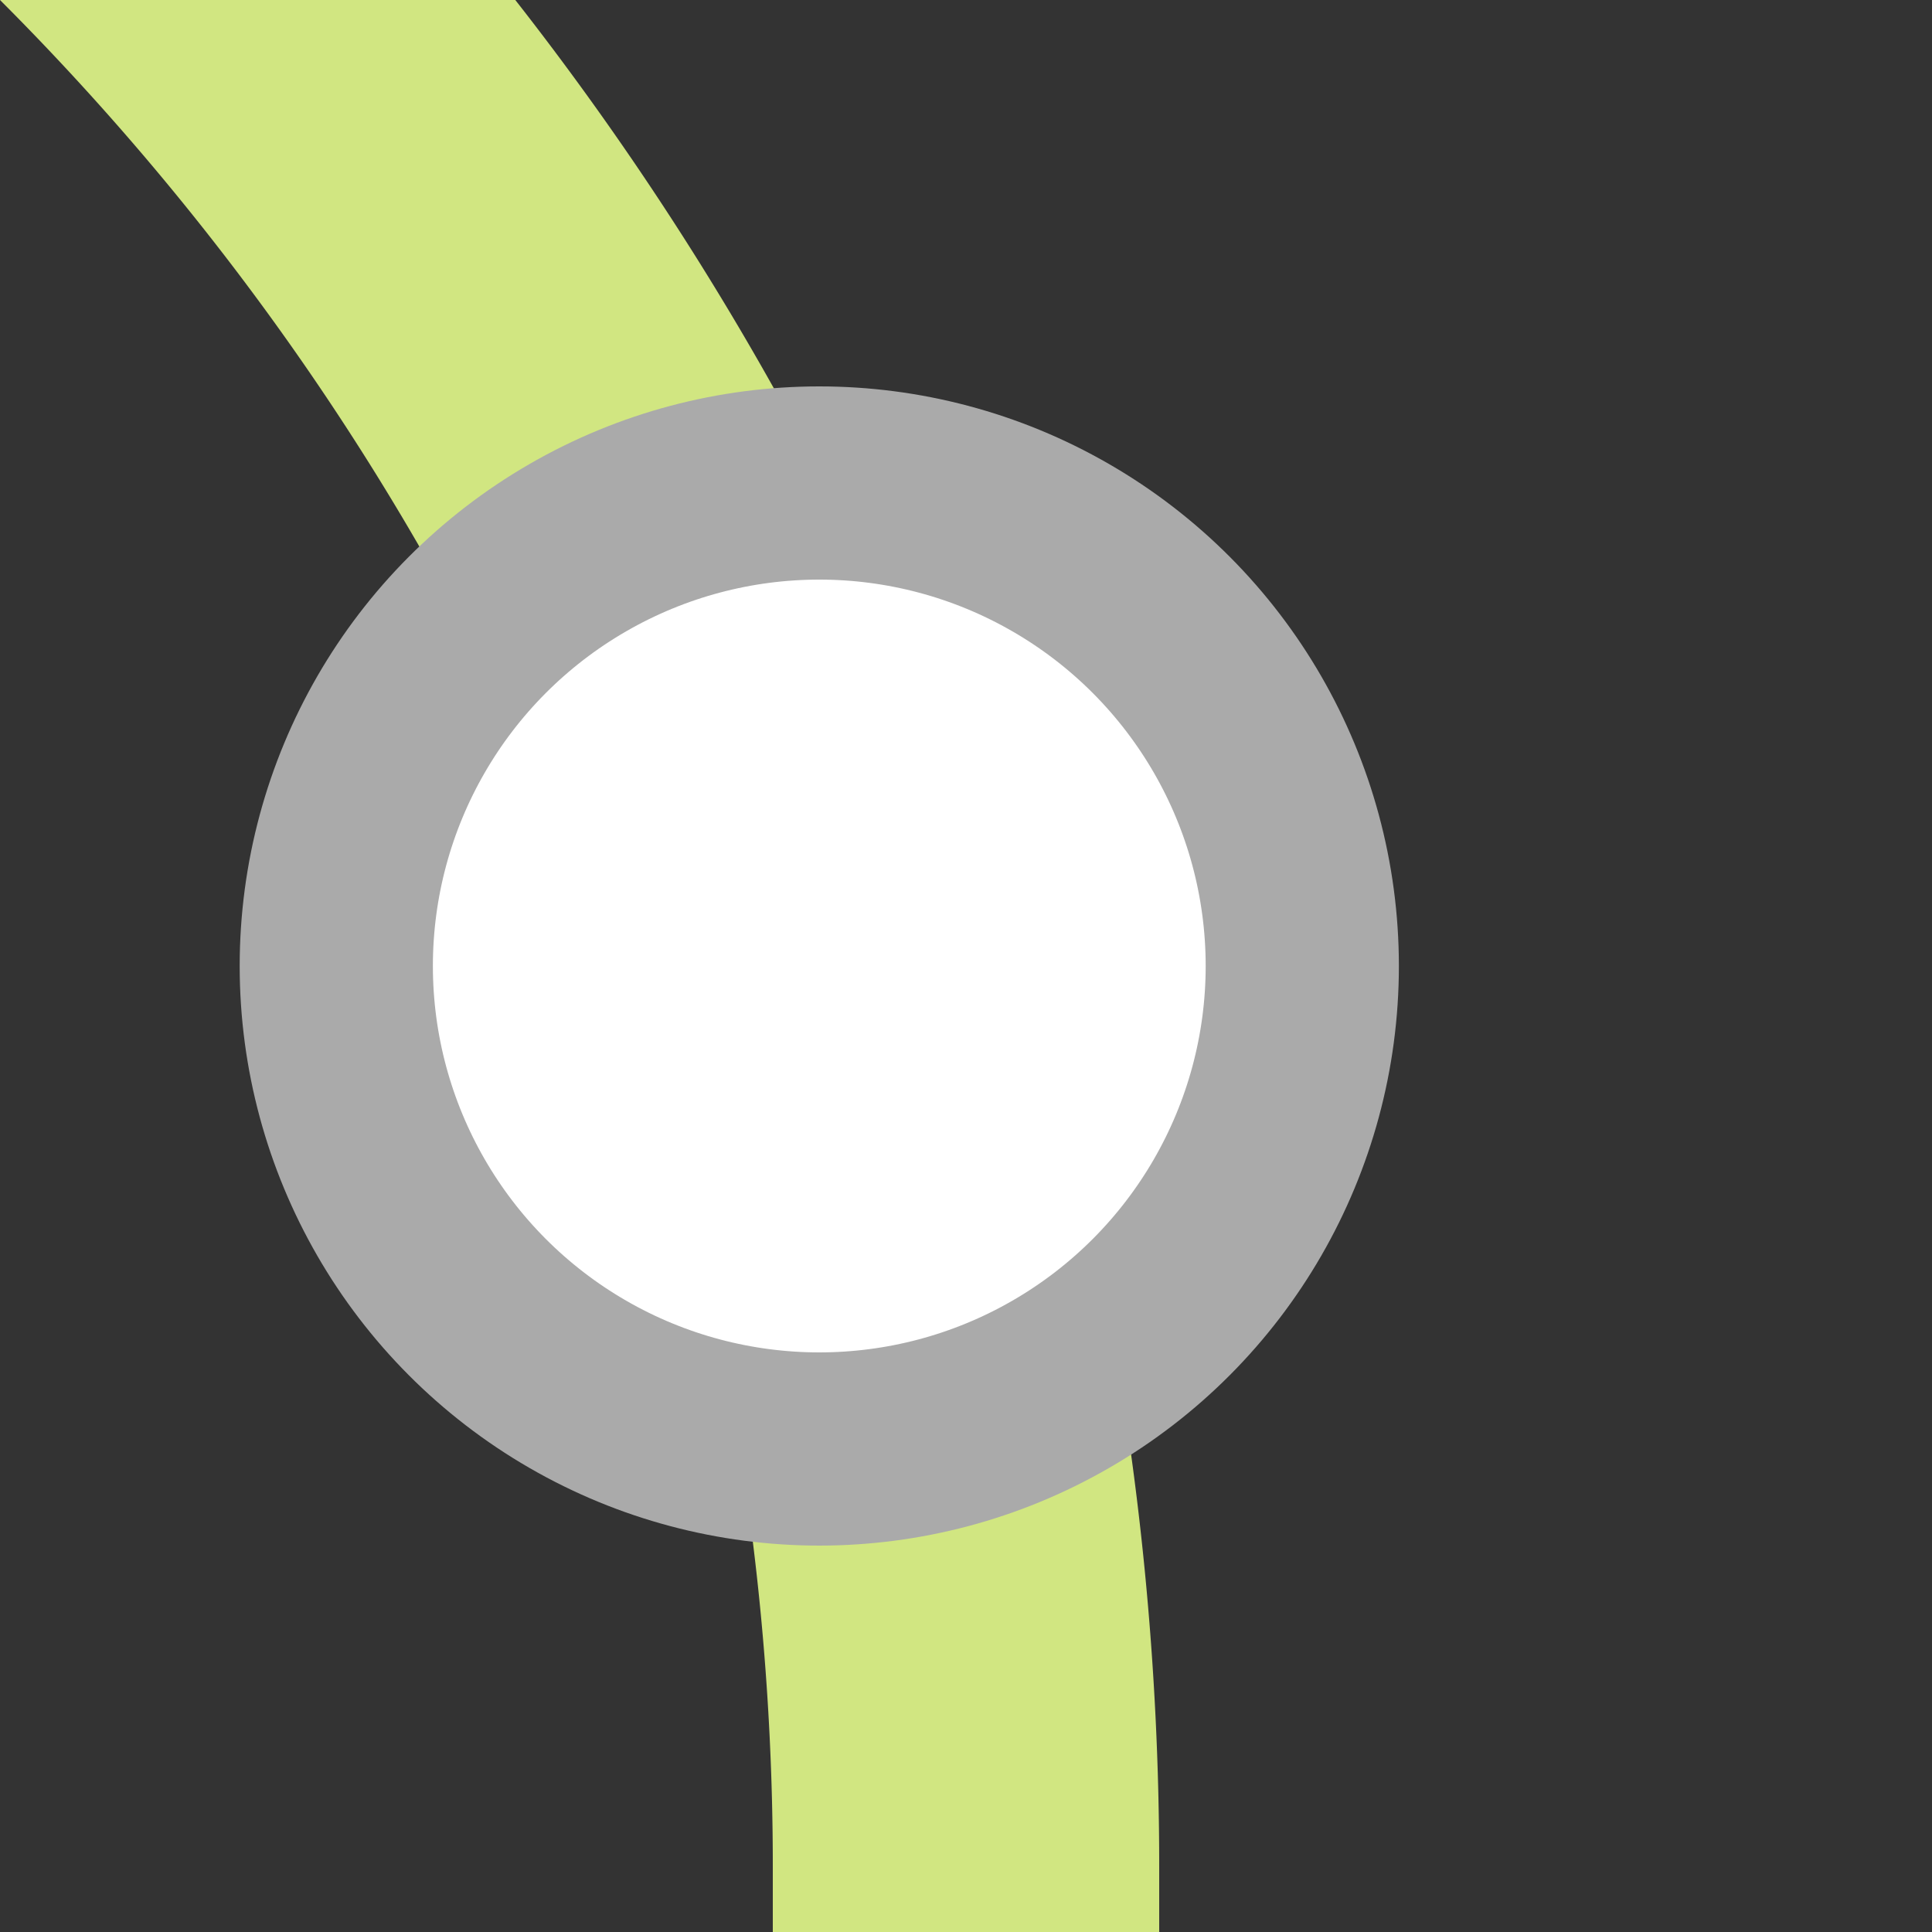 <?xml version="1.0" encoding="UTF-8"?>
<svg xmlns="http://www.w3.org/2000/svg" width="500" height="500">
 <rect width="100%" height="100%" fill="#333333" stroke="none"/>
 <title>exkINT+4 lime</title>
 <path stroke="#D1E681" d="M -482.84,-250 A 732.84,732.84 0 0 1 250,482.84 V 500" stroke-width="100" fill="none"/>
 <circle stroke="#AAA" fill="#FFF" cx="212.03" cy="250" r="125" stroke-width="50"/>
</svg>
